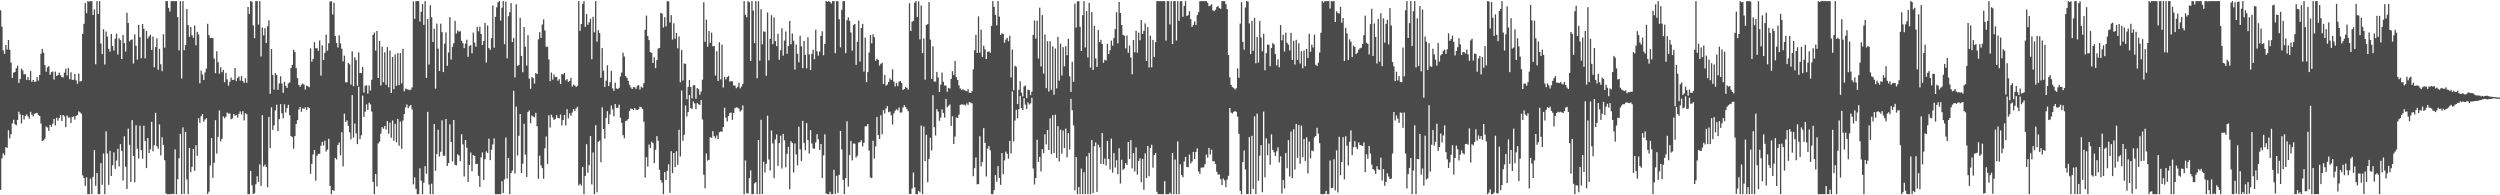 <?xml version="1.0" encoding="UTF-8"?>
<svg xmlns="http://www.w3.org/2000/svg" width="1920" height="150">
  <path d="M0 7.929h1v137.873H0zM1 20.527h1v101.090H1zM2 38.683h1v79.059H2zM3 41.376h1v77.891H3zM4 34.551h1v78.518H4zM5 38.049h1v75.514H5zM6 30.705h1v69.387H6zM7 38.239h1v68.067H7zM8 48.086h1v55.035H8zM9 59.878h1v34.874H9zM10 55.813h1v36.170H10zM11 55.230h1v40.179H11zM12 52.429h1v43.777H12zM13 50.447h1v41.672H13zM14 63.659h1v22.163H14zM15 60.647h1v27.285H15zM16 52.665h1v42.134H16zM17 54.080h1v34.259H17zM18 57.074h1v34.685H18zM19 56.972h1v32.061H19zM20 61.321h1v26.576H20zM21 59.149h1v30.264H21zM22 61.560h1v29.598H22zM23 54.561h1v31.289H23zM24 62.898h1v25.165H24zM25 61.408h1v27.981H25zM26 62.879h1v24.516H26zM27 62.657h1v24.310H27zM28 59.112h1v27.551H28zM29 61.926h1v26.372H29zM30 57.543h1v31.588H30zM31 41.218h1v53.723H31zM32 37.519h1v70.752H32zM33 40.496h1v67.280H33zM34 50.012h1v56.437H34zM35 55.032h1v42.155H35zM36 51.719h1v46.241H36zM37 50.767h1v49.792H37zM38 57.418h1v38.536H38zM39 55.473h1v41.926H39zM40 54.956h1v39.996H40zM41 61.056h1v30.310H41zM42 54.981h1v41.318H42zM43 58.350h1v32.061H43zM44 57.550h1v35.126H44zM45 55.781h1v34.827H45zM46 57.780h1v30.474H46zM47 59.180h1v33.780H47zM48 59.507h1v28.821H48zM49 55.811h1v33.607H49zM50 52.770h1v44.849H50zM51 57.896h1v30.764H51zM52 52.303h1v37.939H52zM53 60.838h1v29.372H53zM54 55.568h1v38.850H54zM55 61.371h1v28.606H55zM56 61.163h1v28.238H56zM57 56.806h1v35.108H57zM58 61.692h1v27.320H58zM59 64.314h1v24.009H59zM60 56.596h1v28.924H60zM61 62.575h1v23.735H61zM62 62.140h1v25.225H62zM63 26.074h1v108.640H63zM64 18.316h1v118.342H64zM65 2.354h1v140.415H65zM66 10.061h1v126.145H66zM67 0.869h1v148.262H67zM68 1.320h1v147.811H68zM69 0.869h1v136.310H69zM70 0.869h1v148.195H70zM71 11.528h1v124.318H71zM72 7.198h1v108.091H72zM73 49.345h1v93.343H73zM74 0.869h1v132.030H74zM75 10.725h1v138.406H75zM76 0.869h1v148.229H76zM77 33.496h1v91.771H77zM78 41.505h1v100.476H78zM79 22.457h1v95.401H79zM80 49.558h1v99.573H80zM81 24.205h1v76.668H81zM82 28.122h1v89.863H82zM83 37.501h1v104.466H83zM84 39.680h1v76.154H84zM85 26.055h1v109.163H85zM86 35.261h1v91.664H86zM87 38.880h1v78.124H87zM88 29.674h1v100.009H88zM89 25.859h1v97.449H89zM90 41.872h1v72.444H90zM91 29.462h1v98.376H91zM92 30.875h1v79.805H92zM93 45.302h1v70.540H93zM94 26.781h1v111.878H94zM95 33.107h1v71.593H95zM96 39.579h1v88.411H96zM97 9.763h1v135.326H97zM98 17.674h1v81.115H98zM99 31.723h1v79.495H99zM100 30.641h1v109.101H100zM101 30.262h1v62.025H101zM102 48.797h1v71.034H102zM103 26.422h1v113.626H103zM104 35.108h1v61.167H104zM105 45.770h1v68.471H105zM106 19.029h1v102.596H106zM107 28.597h1v67.977H107zM108 44.772h1v70.520H108zM109 18.426h1v103.499H109zM110 22.142h1v74.462H110zM111 44.820h1v63.416H111zM112 23.676h1v105.426H112zM113 29.602h1v76.385H113zM114 27.986h1v89.538H114zM115 26.650h1v88.030H115zM116 38.325h1v55.221H116zM117 28.082h1v88.075H117zM118 51.668h1v59.832H118zM119 36.210h1v50.421H119zM120 29.442h1v82.841H120zM121 53.579h1v60.653H121zM122 37.495h1v58.081H122zM123 49.376h1v69.978H123zM124 54.659h1v50.744H124zM125 26.336h1v84.988H125zM126 36.607h1v86.408H126zM127 0.869h1v147.704H127zM128 0.869h1v148.262H128zM129 6.029h1v143.102H129zM130 8.883h1v140.248H130zM131 0.869h1v148.262H131zM132 0.869h1v147.876H132zM133 0.869h1v148.262H133zM134 0.869h1v113.877H134zM135 0.869h1v148.262H135zM136 13.164h1v124.518H136zM137 38.731h1v82.798H137zM138 0.897h1v101.872H138zM139 60.248h1v88.883H139zM140 0.869h1v96.903H140zM141 38.532h1v110.362H141zM142 34.601h1v66.745H142zM143 6.886h1v130.920H143zM144 19.282h1v129.849H144zM145 28.306h1v85.295H145zM146 20.635h1v111.603H146zM147 27.098h1v101.001H147zM148 29.049h1v85.337H148zM149 19.591h1v111.601H149zM150 34.777h1v76.766H150zM151 24.452h1v95.156H151zM152 26.455h1v64.250H152zM153 64.008h1v30.353H153zM154 54.231h1v35.058H154zM155 57.206h1v30.359H155zM156 61.388h1v32.045H156zM157 55.662h1v36.193H157zM158 52.749h1v38.054H158zM159 18.248h1v130.697H159zM160 26.974h1v120.206H160zM161 29.229h1v97.919H161zM162 29.081h1v77.019H162zM163 29.268h1v107.353H163zM164 45.009h1v80.098H164zM165 56.217h1v36.073H165zM166 39.390h1v78.583H166zM167 47.802h1v57.336H167zM168 56.621h1v28.240H168zM169 51.674h1v56.921H169zM170 55.519h1v51.098H170zM171 53.691h1v35.717H171zM172 63.149h1v27.737H172zM173 55.943h1v33.669H173zM174 60.916h1v25.500H174zM175 65.723h1v21.628H175zM176 62.838h1v24.255H176zM177 59.529h1v32.054H177zM178 61.358h1v29.496H178zM179 61.330h1v26.283H179zM180 52.233h1v36.635H180zM181 62.335h1v25.934H181zM182 59.836h1v30.459H182zM183 58.765h1v28.637H183zM184 61.878h1v23.686H184zM185 58.423h1v29.494H185zM186 62.205h1v23.209H186zM187 63.623h1v28.862H187zM188 60.092h1v26.884H188zM189 63.524h1v24.156H189zM190 5.363h1v143.768H190zM191 10.714h1v138.417H191zM192 0.869h1v130.369H192zM193 1.347h1v140.971H193zM194 19.483h1v129.483H194zM195 29.408h1v118.975H195zM196 0.869h1v140.590H196zM197 0.869h1v134.512H197zM198 18.871h1v120.837H198zM199 0.869h1v125.412H199zM200 43.354h1v99.391H200zM201 21.135h1v67.305H201zM202 27.193h1v100.758H202zM203 21.674h1v104.739H203zM204 32.968h1v95.233H204zM205 20.147h1v123.668H205zM206 15.608h1v74.177H206zM207 72.017h1v41.774H207zM208 37.647h1v44.774H208zM209 57.564h1v42.235H209zM210 68.809h1v27.425H210zM211 56.218h1v28.523H211zM212 57.556h1v22.814H212zM213 68.947h1v31.764H213zM214 64.040h1v27.429H214zM215 58.595h1v21.375H215zM216 64.203h1v22.808H216zM217 71.216h1v19.670H217zM218 62.763h1v17.357H218zM219 66.016h1v20.412H219zM220 67.577h1v15.415H220zM221 64.029h1v16.435H221zM222 63.235h1v25.275H222zM223 52.344h1v52.158H223zM224 49.799h1v55.499H224zM225 38.272h1v75.925H225zM226 39.977h1v64.532H226zM227 52.368h1v42.839H227zM228 60.018h1v32.220H228zM229 65.178h1v18.930H229zM230 66.667h1v15.460H230zM231 65.053h1v20.828H231zM232 64.152h1v18.985H232zM233 64.976h1v18.666H233zM234 68.803h1v13.616H234zM235 65.756h1v18.676H235zM236 66.275h1v15.897H236zM237 66.978h1v15.992H237zM238 37.102h1v96.303H238zM239 47.341h1v78.529H239zM240 45.349h1v73.304H240zM241 32.361h1v82.800H241zM242 37.084h1v101.684H242zM243 37.086h1v82.601H243zM244 39.031h1v79.204H244zM245 31.082h1v86.912H245zM246 58.077h1v53.857H246zM247 34.783h1v74.126H247zM248 46.008h1v65.689H248zM249 40.574h1v67.493H249zM250 26.558h1v89.859H250zM251 38.894h1v76.048H251zM252 33.252h1v73.339H252zM253 1.195h1v141.481H253zM254 0.869h1v148.262H254zM255 11.115h1v134.748H255zM256 2.047h1v144.551H256zM257 27.684h1v93.605H257zM258 32.948h1v89.508H258zM259 36.450h1v74.883H259zM260 27.117h1v82.328H260zM261 33.401h1v85.893H261zM262 37.430h1v64.087H262zM263 47.163h1v80.634H263zM264 42.688h1v44.614H264zM265 63.282h1v30.368H265zM266 63.192h1v29.298H266zM267 48.313h1v48.280H267zM268 49.415h1v52.228H268zM269 64.986h1v42.058H269zM270 39.362h1v33.687H270zM271 66.165h1v39.580H271zM272 43.958h1v50.970H272zM273 46.241h1v56.197H273zM274 65.837h1v44.842H274zM275 40.179h1v26.430H275zM276 56.140h1v50.740H276zM277 56.092h1v47.850H277zM278 51.381h1v22.041H278zM279 71.079h1v18.750H279zM280 65.881h1v19.881H280zM281 65.487h1v14.696H281zM282 71.950h1v12.474H282zM283 65.581h1v13.261H283zM284 69.478h1v10.682H284zM285 61.246h1v24.483H285zM286 26.794h1v112.885H286zM287 25.010h1v124.121H287zM288 38.792h1v94.883H288zM289 23.696h1v119.481H289zM290 59.886h1v50.290H290zM291 31.387h1v77.431H291zM292 65.701h1v36.937H292zM293 35.849h1v61.787H293zM294 63.146h1v35.675H294zM295 40.152h1v56.689H295zM296 65.129h1v34.393H296zM297 36.125h1v56.833H297zM298 67.009h1v35.652H298zM299 38.837h1v55.346H299zM300 71.409h1v34.445H300zM301 43.714h1v48.788H301zM302 68.483h1v39.633H302zM303 41.722h1v53.415H303zM304 65.917h1v43.323H304zM305 40.785h1v50.578H305zM306 65.313h1v46.621H306zM307 40.758h1v52.657H307zM308 64.047h1v50.230H308zM309 37.478h1v55.150H309zM310 70.075h1v17.508H310zM311 68.047h1v14.451H311zM312 68.565h1v11.655H312zM313 68.763h1v14.341H313zM314 69.272h1v12.306H314zM315 68.766h1v11.886H315zM316 67.089h1v17.020H316zM317 1.059h1v140.578H317zM318 14.420h1v121.807H318zM319 0.869h1v144.235H319zM320 0.869h1v148.262H320zM321 0.869h1v148.262H321zM322 16.501h1v112.769H322zM323 8.997h1v129.727H323zM324 3.114h1v146.012H324zM325 19.149h1v121.204H325zM326 0.869h1v126.788H326zM327 59.786h1v73.582H327zM328 14.551h1v71.348H328zM329 49.540h1v92.166H329zM330 4.006h1v145.125H330zM331 13.247h1v127.816H331zM332 32.265h1v116.866H332zM333 22.088h1v73.211H333zM334 68.086h1v63.035H334zM335 18.125h1v100.159H335zM336 37.334h1v62.307H336zM337 54.475h1v65.750H337zM338 18.173h1v98.426H338zM339 24.708h1v67.713H339zM340 55.356h1v64.222H340zM341 33.529h1v86.103H341zM342 24.857h1v66.528H342zM343 50.503h1v77.041H343zM344 40.292h1v84.979H344zM345 13.174h1v82.327H345zM346 45.757h1v63.271H346zM347 35.964h1v88.024H347zM348 33.159h1v59.018H348zM349 15.969h1v110.643H349zM350 25.754h1v101.219H350zM351 23.329h1v95.189H351zM352 24.369h1v95.071H352zM353 23.887h1v99.843H353zM354 31.301h1v71.784H354zM355 33.156h1v77.761H355zM356 36.981h1v98.554H356zM357 33.550h1v74.039H357zM358 30.460h1v82.986H358zM359 43.630h1v96.086H359zM360 35.284h1v91.408H360zM361 34.668h1v82.481H361zM362 40.910h1v90.599H362zM363 25.063h1v94.097H363zM364 32.702h1v86.983H364zM365 35.917h1v90.172H365zM366 20.601h1v105.157H366zM367 23.992h1v111.096H367zM368 20.435h1v123.119H368zM369 26.079h1v94.680H369zM370 34.496h1v82.540H370zM371 31.468h1v106.679H371zM372 17.633h1v104.642H372zM373 48.015h1v68.257H373zM374 19.597h1v97.853H374zM375 36.896h1v69.618H375zM376 38.256h1v84.760H376zM377 29.318h1v85.648H377zM378 4.175h1v106.718H378zM379 36.653h1v69.619H379zM380 12.945h1v136.186H380zM381 5.603h1v143.528H381zM382 1.731h1v147.400H382zM383 0.869h1v148.262H383zM384 15.764h1v133.367H384zM385 5.965h1v133.177H385zM386 0.869h1v147.389H386zM387 33.954h1v103.834H387zM388 1.254h1v104.295H388zM389 44.788h1v92.362H389zM390 12.416h1v108.904H390zM391 9.345h1v139.786H391zM392 2.368h1v130.534H392zM393 32.296h1v98.664H393zM394 29.227h1v40.502H394zM395 59.439h1v73.773H395zM396 3.289h1v78.649H396zM397 50.571h1v68.814H397zM398 49.977h1v54.323H398zM399 13.693h1v73.841H399zM400 42.972h1v89.842H400zM401 55.438h1v70.241H401zM402 20.715h1v74.389H402zM403 35.867h1v82.928H403zM404 50.398h1v85.541H404zM405 27.010h1v59.038H405zM406 60.408h1v24.439H406zM407 68.164h1v26.508H407zM408 59.176h1v29.554H408zM409 60.077h1v29.440H409zM410 64.229h1v25.822H410zM411 56.074h1v30.612H411zM412 56.957h1v40.003H412zM413 30.257h1v107.019H413zM414 24.732h1v94.829H414zM415 29.079h1v97.890H415zM416 18.861h1v110.242H416zM417 14.913h1v122.398H417zM418 23.385h1v90.506H418zM419 35.959h1v68.864H419zM420 35.851h1v90.014H420zM421 45.549h1v43.017H421zM422 62.330h1v35.612H422zM423 55.696h1v32.402H423zM424 61.140h1v29.052H424zM425 57.195h1v34.962H425zM426 59.183h1v32.091H426zM427 59.032h1v29.451H427zM428 62.019h1v28.614H428zM429 60.845h1v30.017H429zM430 64.588h1v23.365H430zM431 57.006h1v39.345H431zM432 57.069h1v35.117H432zM433 56.027h1v32.227H433zM434 61.696h1v34.626H434zM435 60.728h1v23.123H435zM436 62.894h1v28.040H436zM437 62.130h1v25.011H437zM438 59.770h1v29.218H438zM439 66.480h1v19.931H439zM440 64.921h1v18.799H440zM441 65.680h1v19.615H441zM442 66.725h1v16.570H442zM443 65.888h1v16.154H443zM444 0.869h1v141.600H444zM445 23.631h1v117.518H445zM446 18.408h1v124.127H446zM447 3.046h1v125.143H447zM448 0.869h1v148.262H448zM449 20.576h1v114.557H449zM450 10.717h1v100.006H450zM451 19.025h1v113.651H451zM452 17.098h1v109.761H452zM453 14.361h1v90.135H453zM454 45.513h1v96.099H454zM455 12.854h1v104.264H455zM456 24.823h1v124.308H456zM457 0.869h1v95.309H457zM458 31.994h1v115.698H458zM459 23.176h1v85.705H459zM460 25.305h1v82.686H460zM461 59.684h1v64.888H461zM462 36.931h1v45.519H462zM463 54.269h1v44.804H463zM464 66.785h1v39.675H464zM465 61.986h1v28.587H465zM466 50.192h1v35.197H466zM467 66.076h1v29.208H467zM468 63.118h1v24.731H468zM469 54.364h1v26.758H469zM470 67.857h1v16.246H470zM471 69.803h1v19.479H471zM472 63.499h1v16.430H472zM473 67.919h1v14.989H473zM474 68.375h1v14.239H474zM475 67.481h1v12.903H475zM476 58.721h1v31.703H476zM477 55.685h1v38.661H477zM478 40.425h1v63.357H478zM479 43.412h1v62.762H479zM480 58.448h1v34.543H480zM481 59.765h1v32.813H481zM482 62.078h1v29.282H482zM483 65.164h1v20.042H483zM484 67.165h1v16.164H484zM485 68.392h1v15.320H485zM486 66.892h1v17.576H486zM487 67.042h1v15.951H487zM488 68.231h1v15.999H488zM489 65.845h1v18.665H489zM490 65.416h1v18.515H490zM491 68.763h1v13.159H491zM492 66.527h1v15.963H492zM493 67.385h1v16.293H493zM494 63.863h1v29.580H494zM495 22.879h1v113.535H495zM496 11.988h1v108.748H496zM497 27.680h1v100.219H497zM498 30.834h1v80.160H498zM499 40.051h1v73.543H499zM500 40.608h1v68.117H500zM501 48.395h1v61.529H501zM502 44.034h1v81.204H502zM503 52.339h1v62.606H503zM504 46.112h1v58.448H504zM505 37.254h1v70.895H505zM506 36.822h1v93.579H506zM507 9.906h1v128.450H507zM508 10.428h1v129.785H508zM509 21.090h1v128.041H509zM510 13.225h1v118.894H510zM511 20.329h1v117.947H511zM512 0.869h1v130.290H512zM513 1.094h1v125.049H513zM514 17.279h1v130.867H514zM515 11.600h1v104.528H515zM516 30.413h1v102.527H516zM517 17.866h1v99.697H517zM518 29.724h1v98.609H518zM519 25.276h1v90.917H519zM520 37.122h1v89.428H520zM521 27.939h1v71.695H521zM522 63.193h1v56.906H522zM523 38.433h1v31.107H523zM524 61.868h1v46.233H524zM525 48.740h1v54.803H525zM526 49.019h1v32.016H526zM527 76.260h1v13.256H527zM528 66.655h1v19.398H528zM529 61.367h1v11.706H529zM530 66.808h1v16.151H530zM531 75.588h1v8.150H531zM532 65.599h1v12.207H532zM533 65.391h1v13.997H533zM534 75.825h1v7.991H534zM535 67.644h1v11.403H535zM536 68.449h1v11.651H536zM537 72.750h1v7.833H537zM538 70.277h1v6.583H538zM539 61.182h1v30.571H539zM540 1.700h1v132.470H540zM541 32.120h1v112.452H541zM542 15.066h1v102.785H542zM543 35.831h1v87.531H543zM544 23.786h1v98.979H544zM545 32.911h1v72.502H545zM546 25.019h1v80.865H546zM547 35.538h1v65.178H547zM548 35.285h1v69.329H548zM549 58.055h1v48.187H549zM550 39.403h1v64.663H550zM551 62.154h1v44.605H551zM552 32.477h1v69.128H552zM553 60.950h1v40.021H553zM554 34.232h1v66.990H554zM555 67.216h1v30.393H555zM556 59.016h1v23.719H556zM557 61.016h1v29.337H557zM558 59.182h1v34.105H558zM559 58.248h1v30.803H559zM560 62.654h1v24.180H560zM561 62.377h1v24.034H561zM562 62.454h1v29.608H562zM563 65.636h1v21.151H563zM564 65.671h1v17.390H564zM565 67.779h1v14.710H565zM566 66.654h1v16.014H566zM567 63.492h1v19.988H567zM568 67.908h1v17.776H568zM569 66.452h1v18.173H569zM570 64.471h1v16.529H570zM571 0.869h1v148.262H571zM572 11.430h1v111.811H572zM573 13.261h1v135.009H573zM574 0.869h1v147.841H574zM575 1.690h1v135.096H575zM576 46.812h1v84.017H576zM577 0.869h1v148.262H577zM578 8.065h1v141.028H578zM579 33.061h1v107.806H579zM580 0.869h1v139.030H580zM581 60.075h1v89.040H581zM582 0.899h1v106.616H582zM583 46.598h1v102.533H583zM584 7.089h1v84.865H584zM585 34.069h1v115.000H585zM586 24.129h1v100.097H586zM587 24.425h1v108.080H587zM588 58.231h1v67.580H588zM589 9.554h1v79.290H589zM590 46.351h1v76.114H590zM591 29.848h1v101.102H591zM592 11.648h1v88.585H592zM593 33.938h1v76.176H593zM594 13.399h1v123.523H594zM595 31.601h1v75.448H595zM596 35.437h1v67.846H596zM597 25.986h1v101.388H597zM598 45.939h1v64.012H598zM599 38.621h1v65.646H599zM600 21.704h1v107.771H600zM601 42.775h1v60.094H601zM602 31.161h1v76.633H602zM603 24.240h1v104.295H603zM604 41.256h1v76.889H604zM605 35.381h1v77.417H605zM606 16.138h1v129.228H606zM607 33.993h1v74.486H607zM608 25.775h1v84.105H608zM609 31.289h1v101.204H609zM610 53.384h1v56.779H610zM611 34.213h1v84.489H611zM612 41.335h1v85.762H612zM613 47.887h1v49.444H613zM614 27.382h1v87.303H614zM615 35.604h1v88.049H615zM616 52.379h1v40.465H616zM617 31.456h1v78.212H617zM618 42.166h1v73.249H618zM619 52.486h1v42.066H619zM620 28.557h1v79.003H620zM621 41.831h1v76.056H621zM622 53.805h1v46.124H622zM623 41.319h1v68.939H623zM624 38.221h1v75.824H624zM625 45.490h1v68.737H625zM626 22.817h1v86.580H626zM627 39.400h1v63.691H627zM628 42.684h1v64.273H628zM629 39.531h1v75.608H629zM630 27.539h1v83.030H630zM631 24.084h1v112.693H631zM632 42.465h1v76.813H632zM633 33.812h1v69.333H633zM634 0.869h1v147.678H634zM635 1.514h1v147.617H635zM636 0.869h1v148.262H636zM637 1.521h1v145.781H637zM638 2.736h1v146.393H638zM639 0.869h1v148.262H639zM640 0.869h1v129.514H640zM641 40.861h1v108.089H641zM642 0.869h1v134.158H642zM643 0.899h1v147.207H643zM644 14.778h1v119.536H644zM645 36.362h1v64.213H645zM646 7.653h1v107.134H646zM647 0.920h1v137.218H647zM648 0.869h1v148.210H648zM649 40.832h1v96.006H649zM650 15.529h1v77.591H650zM651 13.315h1v129.985H651zM652 16.064h1v103.086H652zM653 24.994h1v83.182H653zM654 38.912h1v84.289H654zM655 19.302h1v90.908H655zM656 18.378h1v91.937H656zM657 49.793h1v71.209H657zM658 32.129h1v87.456H658zM659 15.787h1v93.700H659zM660 47.279h1v61.936H660zM661 21.480h1v86.265H661zM662 18.320h1v94.125H662zM663 55.033h1v54.675H663zM664 28.886h1v68.182H664zM665 63.053h1v33.936H665zM666 55.379h1v39.893H666zM667 40.292h1v75.388H667zM668 26.859h1v109.422H668zM669 33.277h1v103.589H669zM670 26.375h1v81.700H670zM671 28.583h1v93.230H671zM672 46.614h1v65.795H672zM673 45.094h1v44.799H673zM674 46.028h1v57.755H674zM675 50.383h1v56.369H675zM676 48.978h1v39.549H676zM677 48.183h1v54.988H677zM678 64.437h1v20.155H678zM679 57.507h1v29.629H679zM680 65.772h1v17.518H680zM681 64.861h1v16.622H681zM682 62.868h1v23.370H682zM683 60.190h1v25.504H683zM684 61.364h1v27.156H684zM685 53.260h1v42.390H685zM686 62.726h1v24.414H686zM687 66.427h1v18.641H687zM688 63.573h1v20.337H688zM689 66.092h1v18.716H689zM690 62.576h1v20.007H690zM691 62.267h1v24.255H691zM692 63.742h1v22.572H692zM693 69.121h1v13.439H693zM694 68.335h1v12.494H694zM695 66.857h1v15.348H695zM696 67.477h1v16.272H696zM697 68.740h1v16.640H697zM698 2.490h1v146.462H698zM699 23.819h1v125.163H699zM700 16.704h1v128.037H700zM701 15.961h1v116.552H701zM702 2.084h1v141.764H702zM703 0.877h1v148.254H703zM704 13.131h1v135.996H704zM705 1.060h1v145.510H705zM706 30.256h1v117.502H706zM707 4.201h1v92.153H707zM708 40.814h1v108.317H708zM709 29.521h1v67.681H709zM710 61.196h1v62.539H710zM711 19.076h1v84.469H711zM712 18.540h1v121.367H712zM713 1.605h1v120.454H713zM714 30.413h1v75.403H714zM715 60.619h1v54.934H715zM716 35.515h1v37.629H716zM717 62.557h1v35.129H717zM718 62.718h1v41.392H718zM719 55.214h1v28.588H719zM720 59.497h1v26.189H720zM721 70.666h1v22.035H721zM722 64.980h1v25.291H722zM723 55.767h1v28.248H723zM724 62.792h1v23.979H724zM725 65.589h1v24.736H725zM726 65.854h1v10.148H726zM727 70.466h1v11.899H727zM728 67.475h1v13.785H728zM729 67.982h1v12.268H729zM730 60.629h1v36.015H730zM731 54.663h1v34.646H731zM732 57.604h1v53.034H732zM733 46.805h1v58.105H733zM734 59.229h1v30.937H734zM735 61.424h1v29.184H735zM736 65.605h1v22.441H736zM737 67.898h1v12.616H737zM738 69.201h1v10.971H738zM739 68.545h1v11.767H739zM740 69.214h1v11.158H740zM741 69.660h1v11.429H741zM742 70.110h1v9.302H742zM743 68.534h1v12.034H743zM744 71.280h1v7.074H744zM745 71.446h1v7.394H745zM746 70.017h1v9.414H746zM747 53.222h1v82.080H747zM748 38.623h1v90.491H748zM749 26.713h1v94.233H749zM750 40.659h1v100.888H750zM751 12.578h1v128.821H751zM752 40.399h1v64.235H752zM753 22.761h1v104.993H753zM754 43.713h1v80.625H754zM755 35.104h1v63.306H755zM756 37.895h1v71.827H756zM757 45.315h1v90.220H757zM758 39.797h1v74.362H758zM759 39.369h1v72.691H759zM760 40.515h1v74.946H760zM761 19.925h1v129.186H761zM762 0.869h1v148.254H762zM763 5.312h1v140.748H763zM764 11.396h1v123.088H764zM765 19.502h1v120.032H765zM766 0.869h1v126.700H766zM767 12.803h1v123.788H767zM768 26.787h1v115.214H768zM769 25.497h1v92.066H769zM770 26.168h1v107.549H770zM771 32.893h1v90.303H771zM772 30.421h1v85.991H772zM773 29.014h1v89.138H773zM774 31.689h1v90.160H774zM775 27.414h1v80.815H775zM776 59.428h1v58.472H776zM777 38.017h1v32.255H777zM778 69.306h1v39.351H778zM779 50.484h1v42.161H779zM780 51.378h1v32.964H780zM781 79.901h1v10.903H781zM782 68.958h1v14.921H782zM783 62.398h1v11.204H783zM784 71.095h1v12.020H784zM785 74.099h1v10.439H785zM786 66.399h1v8.961H786zM787 65.613h1v14.703H787zM788 75.372h1v8.367H788zM789 68.861h1v9.767H789zM790 69.217h1v11.081H790zM791 73.128h1v6.216H791zM792 70.380h1v4.730H792zM793 26.760h1v102.676H793zM794 15.738h1v125.920H794zM795 29.712h1v106.964H795zM796 15.809h1v91.563H796zM797 44.931h1v79.469H797zM798 5.912h1v114.628H798zM799 51.038h1v80.671H799zM800 11.571h1v103.032H800zM801 56.491h1v61.256H801zM802 26.475h1v76.621H802zM803 67.672h1v43.219H803zM804 31.658h1v68.172H804zM805 70.267h1v44.963H805zM806 31.658h1v59.233H806zM807 68.967h1v49.213H807zM808 35.673h1v52.800H808zM809 72.688h1v44.840H809zM810 37.272h1v50.787H810zM811 67.868h1v53.422H811zM812 28.315h1v68.581H812zM813 61.956h1v62.103H813zM814 33.475h1v66.125H814zM815 58.014h1v60.011H815zM816 36.222h1v63.978H816zM817 50.881h1v62.829H817zM818 35.493h1v63.223H818zM819 42.465h1v78.408H819zM820 29.782h1v72.375H820zM821 58.564h1v56.300H821zM822 70.591h1v5.333H822zM823 47.424h1v37.216H823zM824 62.845h1v33.432H824zM825 2.819h1v143.357H825zM826 21.139h1v99.482H826zM827 1.014h1v148.117H827zM828 0.956h1v142.724H828zM829 20.626h1v128.505H829zM830 39.167h1v90.300H830zM831 11.679h1v137.452H831zM832 0.869h1v131.390H832zM833 36.454h1v112.677H833zM834 8.625h1v111.482H834zM835 44.108h1v105.023H835zM836 2.191h1v115.234H836zM837 51.894h1v97.231H837zM838 9.314h1v98.250H838zM839 53.776h1v94.442H839zM840 19.836h1v92.513H840zM841 44.839h1v64.536H841zM842 51.395h1v96.033H842zM843 23.087h1v88.092H843zM844 32.338h1v80.805H844zM845 30.556h1v95.276H845zM846 33.752h1v68.431H846zM847 48.225h1v77.876H847zM848 45.939h1v75.867H848zM849 46.489h1v80.635H849zM850 33.712h1v74.544H850zM851 41.504h1v80.632H851zM852 38.542h1v91.591H852zM853 31.196h1v75.226H853zM854 35.131h1v97.429H854zM855 29.313h1v88.328H855zM856 22.357h1v106.385H856zM857 9.366h1v113.721H857zM858 33.343h1v100.403H858zM859 1.435h1v112.360H859zM860 9.998h1v130.935H860zM861 19.176h1v103.505H861zM862 26.782h1v103.696H862zM863 27.437h1v101.996H863zM864 37.155h1v88.060H864zM865 27.212h1v99.451H865zM866 40.535h1v68.447H866zM867 35.019h1v87.009H867zM868 44.141h1v63.507H868zM869 57.043h1v72.268H869zM870 30.675h1v86.840H870zM871 40.215h1v91.538H871zM872 23.538h1v89.646H872zM873 40.401h1v93.709H873zM874 25.027h1v98.550H874zM875 30.931h1v90.663H875zM876 15.312h1v124.627H876zM877 26.101h1v95.902H877zM878 23.805h1v121.979H878zM879 17.988h1v99.811H879zM880 46.830h1v89.950H880zM881 20.821h1v91.324H881zM882 51.880h1v83.485H882zM883 27.372h1v86.283H883zM884 51.708h1v59.430H884zM885 30.604h1v98.186H885zM886 43.863h1v75.243H886zM887 32.419h1v85.046H887zM888 0.869h1v146.449H888zM889 0.869h1v148.262H889zM890 0.869h1v148.262H890zM891 0.869h1v148.262H891zM892 0.869h1v148.262H892zM893 0.869h1v148.262H893zM894 0.869h1v138.298H894zM895 31.189h1v117.942H895zM896 0.869h1v148.262H896zM897 0.869h1v148.262H897zM898 18.756h1v129.162H898zM899 0.869h1v148.262H899zM900 33.839h1v83.615H900zM901 0.869h1v148.262H901zM902 0.869h1v121.653H902zM903 31.105h1v118.026H903zM904 0.869h1v107.703H904zM905 15.971h1v133.160H905zM906 0.953h1v125.264H906zM907 0.869h1v133.647H907zM908 12.846h1v123.297H908zM909 4.610h1v119.416H909zM910 0.982h1v119.550H910zM911 12.264h1v115.947H911zM912 11.670h1v116.834H912zM913 8.643h1v110.097H913zM914 14.682h1v110.843H914zM915 20.638h1v103.352H915zM916 19.273h1v97.374H916zM917 16.476h1v105.661H917zM918 19.145h1v97.481H918zM919 11.552h1v102.410H919zM920 9.340h1v122.270H920zM921 0.956h1v132.576H921zM922 0.869h1v127.969H922zM923 0.869h1v127.743H923zM924 0.984h1v127.523H924zM925 0.869h1v125.188H925zM926 0.869h1v117.797H926zM927 2.057h1v119.023H927zM928 4.756h1v108.825H928zM929 4.272h1v114.461H929zM930 3.209h1v111.727H930zM931 7.894h1v116.021H931zM932 8.554h1v115.263H932zM933 7.460h1v118.500H933zM934 5.442h1v126.510H934zM935 4.590h1v129.552H935zM936 6.320h1v127.642H936zM937 6.753h1v130.896H937zM938 0.869h1v141.248H938zM939 0.869h1v136.263H939zM940 0.869h1v137.608H940zM941 3.142h1v140.626H941zM942 7.034h1v130.853H942zM943 42.229h1v92.783H943zM944 59.420h1v23.515H944zM945 65.153h1v21.337H945zM946 66.891h1v20.275H946zM947 67.629h1v18.307H947zM948 68.700h1v16.591H948zM949 67.742h1v18.142H949zM950 52.509h1v37.112H950zM951 59.733h1v43.063H951zM952 18.178h1v128.388H952zM953 1.693h1v147.438H953zM954 32.174h1v92.285H954zM955 38.137h1v77.496H955zM956 5.740h1v124.419H956zM957 0.869h1v148.262H957zM958 1.159h1v147.883H958zM959 18.030h1v87.301H959zM960 41.543h1v107.560H960zM961 16.022h1v88.272H961zM962 39.004h1v106.122H962zM963 13.658h1v75.667H963zM964 48.623h1v100.472H964zM965 28.337h1v58.953H965zM966 48.026h1v90.775H966zM967 16.173h1v103.374H967zM968 28.831h1v82.639H968zM969 39.443h1v108.163H969zM970 25.997h1v59.698H970zM971 53.964h1v82.193H971zM972 40.880h1v65.400H972zM973 34.163h1v85.086H973zM974 34.516h1v75.696H974zM975 50.864h1v75.652H975zM976 36.859h1v66.317H976zM977 33.141h1v81.960H977zM978 34.047h1v82.849H978zM979 41.512h1v78.264H979zM980 50.216h1v65.983H980zM981 45.561h1v67.560H981zM982 51.671h1v73.110H982zM983 19.272h1v100.792H983zM984 30.992h1v117.589H984zM985 26.600h1v111.595H985zM986 39.564h1v105.198H986zM987 25.034h1v92.437H987zM988 32.879h1v96.309H988zM989 34.314h1v73.320H989zM990 38.775h1v96.774H990zM991 25.214h1v75.811H991zM992 45.973h1v90.881H992zM993 31.338h1v67.969H993zM994 49.553h1v80.658H994zM995 30.561h1v64.576H995zM996 46.017h1v75.196H996zM997 33.197h1v62.856H997zM998 48.737h1v77.027H998zM999 39.341h1v57.015H999zM1000 52.403h1v68.377H1000zM1001 38.743h1v68.006H1001zM1002 50.899h1v72.705H1002zM1003 37.456h1v67.984H1003zM1004 44.471h1v88.752H1004zM1005 25.981h1v82.701H1005zM1006 39.761h1v81.816H1006zM1007 34.259h1v81.313H1007zM1008 36.506h1v79.685H1008zM1009 26.563h1v78.986H1009zM1010 49.762h1v54.673H1010zM1011 50.692h1v47.439H1011zM1012 48.134h1v54.499H1012zM1013 40.281h1v69.670H1013zM1014 25.121h1v124.010H1014zM1015 0.869h1v148.262H1015zM1016 2.009h1v147.122H1016zM1017 0.869h1v148.032H1017zM1018 0.869h1v145.710H1018zM1019 0.876h1v148.255H1019zM1020 0.869h1v148.262H1020zM1021 6.535h1v116.698H1021zM1022 0.869h1v143.663H1022zM1023 1.077h1v143.214H1023zM1024 0.869h1v121.422H1024zM1025 16.883h1v129.366H1025zM1026 8.640h1v106.819H1026zM1027 9.877h1v137.933H1027zM1028 10.514h1v94.571H1028zM1029 5.288h1v129.282H1029zM1030 17.390h1v107.058H1030zM1031 13.759h1v91.615H1031zM1032 46.860h1v90.857H1032zM1033 21.279h1v83.374H1033zM1034 25.695h1v86.221H1034zM1035 46.107h1v80.945H1035zM1036 30.278h1v78.638H1036zM1037 32.022h1v68.063H1037zM1038 43.833h1v75.264H1038zM1039 34.976h1v78.090H1039zM1040 36.022h1v72.430H1040zM1041 41.581h1v71.488H1041zM1042 40.489h1v74.048H1042zM1043 38.211h1v71.147H1043zM1044 37.073h1v74.333H1044zM1045 36.626h1v75.071H1045zM1046 33.776h1v78.324H1046zM1047 26.966h1v82.395H1047zM1048 11.990h1v120.260H1048zM1049 32.826h1v85.615H1049zM1050 33.670h1v88.272H1050zM1051 41.852h1v70.210H1051zM1052 18.511h1v99.463H1052zM1053 6.683h1v119.717H1053zM1054 42.939h1v86.875H1054zM1055 17.957h1v112.879H1055zM1056 28.381h1v105.135H1056zM1057 48.801h1v78.866H1057zM1058 14.474h1v115.527H1058zM1059 47.384h1v83.166H1059zM1060 10.187h1v110.882H1060zM1061 50.818h1v87.857H1061zM1062 14.105h1v115.786H1062zM1063 32.826h1v109.882H1063zM1064 18.344h1v121.396H1064zM1065 15.220h1v117.914H1065zM1066 34.166h1v101.433H1066zM1067 6.202h1v131.266H1067zM1068 19.570h1v117.622H1068zM1069 47.673h1v70.206H1069zM1070 50.909h1v35.163H1070zM1071 62.279h1v30.280H1071zM1072 55.094h1v33.595H1072zM1073 61.763h1v29.416H1073zM1074 58.427h1v35.955H1074zM1075 62.892h1v23.514H1075zM1076 63.141h1v23.491H1076zM1077 36.503h1v61.690H1077zM1078 58.648h1v27.744H1078zM1079 7.897h1v110.053H1079zM1080 0.869h1v143.863H1080zM1081 29.127h1v104.548H1081zM1082 17.804h1v111.155H1082zM1083 0.869h1v120.532H1083zM1084 35.404h1v113.727H1084zM1085 8.639h1v122.304H1085zM1086 0.869h1v95.361H1086zM1087 51.820h1v97.311H1087zM1088 14.094h1v108.002H1088zM1089 50.735h1v71.562H1089zM1090 4.620h1v98.306H1090zM1091 54.808h1v79.336H1091zM1092 7.314h1v122.128H1092zM1093 75.035h1v67.515H1093zM1094 28.063h1v76.108H1094zM1095 32.051h1v105.903H1095zM1096 53.639h1v83.324H1096zM1097 33.201h1v47.621H1097zM1098 50.968h1v80.881H1098zM1099 51.295h1v59.875H1099zM1100 37.371h1v62.540H1100zM1101 41.787h1v70.047H1101zM1102 45.837h1v63.048H1102zM1103 50.409h1v44.616H1103zM1104 32.943h1v82.860H1104zM1105 47.333h1v65.578H1105zM1106 42.522h1v60.021H1106zM1107 41.535h1v67.877H1107zM1108 38.897h1v65.120H1108zM1109 38.192h1v58.096H1109zM1110 41.357h1v75.511H1110zM1111 37.820h1v84.560H1111zM1112 25.543h1v103.443H1112zM1113 31.386h1v93.344H1113zM1114 30.053h1v88.784H1114zM1115 27.319h1v84.141H1115zM1116 32.179h1v101.882H1116zM1117 42.594h1v78.719H1117zM1118 39.052h1v72.694H1118zM1119 36.253h1v78.373H1119zM1120 29.337h1v93.911H1120zM1121 34.057h1v84.712H1121zM1122 42.261h1v73.270H1122zM1123 39.965h1v77.643H1123zM1124 40.017h1v78.575H1124zM1125 41.177h1v69.473H1125zM1126 38.087h1v72.384H1126zM1127 41.775h1v69.397H1127zM1128 46.700h1v51.890H1128zM1129 31.067h1v93.738H1129zM1130 29.752h1v81.054H1130zM1131 46.500h1v65.116H1131zM1132 41.123h1v67.960H1132zM1133 41.494h1v57.849H1133zM1134 55.023h1v53.015H1134zM1135 44.937h1v59.102H1135zM1136 42.969h1v63.735H1136zM1137 57.135h1v47.356H1137zM1138 43.808h1v63.623H1138zM1139 52.034h1v43.194H1139zM1140 35.392h1v67.973H1140zM1141 50.244h1v58.408H1141zM1142 0.869h1v148.262H1142zM1143 1.146h1v146.830H1143zM1144 21.917h1v123.490H1144zM1145 1.569h1v147.562H1145zM1146 13.642h1v135.489H1146zM1147 27.539h1v120.391H1147zM1148 11.019h1v93.218H1148zM1149 26.714h1v121.682H1149zM1150 31.626h1v116.879H1150zM1151 8.453h1v104.189H1151zM1152 6.971h1v139.197H1152zM1153 0.869h1v141.338H1153zM1154 25.049h1v104.944H1154zM1155 38.832h1v87.504H1155zM1156 26.365h1v91.872H1156zM1157 4.872h1v135.684H1157zM1158 21.155h1v85.895H1158zM1159 55.391h1v70.439H1159zM1160 13.956h1v101.221H1160zM1161 37.315h1v94.035H1161zM1162 36.532h1v62.292H1162zM1163 22.552h1v102.960H1163zM1164 45.987h1v71.055H1164zM1165 29.384h1v82.863H1165zM1166 35.622h1v103.518H1166zM1167 43.480h1v78.370H1167zM1168 53.140h1v34.172H1168zM1169 68.340h1v23.755H1169zM1170 64.210h1v20.634H1170zM1171 64.197h1v23.817H1171zM1172 65.864h1v23.138H1172zM1173 63.099h1v23.964H1173zM1174 55.006h1v89.661H1174zM1175 3.788h1v117.513H1175zM1176 15.689h1v109.933H1176zM1177 47.574h1v89.146H1177zM1178 15.884h1v107.304H1178zM1179 29.411h1v73.478H1179zM1180 50.203h1v60.992H1180zM1181 31.846h1v77.353H1181zM1182 39.862h1v42.935H1182zM1183 42.968h1v62.088H1183zM1184 38.093h1v74.780H1184zM1185 42.077h1v43.887H1185zM1186 64.177h1v28.414H1186zM1187 66.902h1v17.473H1187zM1188 64.055h1v18.182H1188zM1189 65.600h1v17.367H1189zM1190 67.970h1v13.972H1190zM1191 65.499h1v19.661H1191zM1192 62.110h1v24.493H1192zM1193 59.995h1v37.142H1193zM1194 58.460h1v30.601H1194zM1195 63.537h1v23.259H1195zM1196 63.436h1v22.449H1196zM1197 63.828h1v22.467H1197zM1198 63.056h1v22.759H1198zM1199 64.261h1v22.052H1199zM1200 64.905h1v21.883H1200zM1201 62.923h1v22.462H1201zM1202 65.249h1v17.410H1202zM1203 67.237h1v14.858H1203zM1204 68.358h1v17.590H1204zM1205 55.978h1v54.012H1205zM1206 24.569h1v108.764H1206zM1207 26.010h1v80.698H1207zM1208 42.136h1v99.005H1208zM1209 8.653h1v140.478H1209zM1210 4.429h1v137.801H1210zM1211 27.659h1v114.883H1211zM1212 19.806h1v127.854H1212zM1213 31.838h1v96.349H1213zM1214 46.566h1v95.928H1214zM1215 28.821h1v90.274H1215zM1216 51.318h1v80.791H1216zM1217 23.785h1v54.003H1217zM1218 64.955h1v79.670H1218zM1219 5.508h1v87.017H1219zM1220 63.048h1v76.680H1220zM1221 29.784h1v48.138H1221zM1222 49.073h1v63.302H1222zM1223 57.488h1v62.541H1223zM1224 36.834h1v39.256H1224zM1225 61.371h1v36.150H1225zM1226 64.102h1v30.319H1226zM1227 56.717h1v22.404H1227zM1228 63.156h1v20.886H1228zM1229 65.094h1v27.013H1229zM1230 59.694h1v27.634H1230zM1231 60.599h1v17.630H1231zM1232 69.064h1v19.252H1232zM1233 65.052h1v16.855H1233zM1234 67.429h1v12.273H1234zM1235 73.878h1v8.757H1235zM1236 67.932h1v11.252H1236zM1237 68.600h1v16.866H1237zM1238 55.412h1v36.647H1238zM1239 42.903h1v58.018H1239zM1240 44.269h1v64.526H1240zM1241 52.507h1v43.882H1241zM1242 61.044h1v29.371H1242zM1243 60.609h1v30.184H1243zM1244 67.400h1v15.183H1244zM1245 68.748h1v12.284H1245zM1246 69.352h1v10.613H1246zM1247 70.054h1v10.015H1247zM1248 69.326h1v9.567H1248zM1249 71.675h1v6.926H1249zM1250 70.750h1v8.313H1250zM1251 70.843h1v8.393H1251zM1252 70.440h1v8.189H1252zM1253 70.456h1v9.548H1253zM1254 40.036h1v92.712H1254zM1255 41.080h1v78.791H1255zM1256 35.023h1v96.343H1256zM1257 23.981h1v113.210H1257zM1258 27.001h1v93.213H1258zM1259 32.685h1v94.801H1259zM1260 34.176h1v94.655H1260zM1261 28.800h1v73.427H1261zM1262 39.633h1v66.159H1262zM1263 41.079h1v59.832H1263zM1264 19.009h1v88.742H1264zM1265 45.253h1v69.845H1265zM1266 48.879h1v69.108H1266zM1267 37.728h1v70.470H1267zM1268 45.577h1v69.069H1268zM1269 8.233h1v140.898H1269zM1270 11.651h1v128.441H1270zM1271 3.336h1v125.206H1271zM1272 13.596h1v103.226H1272zM1273 0.902h1v137.243H1273zM1274 18.287h1v113.414H1274zM1275 4.734h1v121.179H1275zM1276 18.164h1v119.399H1276zM1277 27.745h1v98.766H1277zM1278 18.937h1v102.363H1278zM1279 47.422h1v71.147H1279zM1280 27.733h1v76.547H1280zM1281 41.346h1v81.716H1281zM1282 30.593h1v80.964H1282zM1283 34.278h1v82.866H1283zM1284 42.354h1v73.979H1284zM1285 38.223h1v52.058H1285zM1286 81.598h1v25.723H1286zM1287 49.826h1v32.290H1287zM1288 56.642h1v31.022H1288zM1289 77.724h1v11.092H1289zM1290 64.722h1v16.110H1290zM1291 63.378h1v12.461H1291zM1292 73.004h1v10.261H1292zM1293 71.753h1v10.792H1293zM1294 66.438h1v7.614H1294zM1295 69.298h1v14.360H1295zM1296 73.437h1v10.078H1296zM1297 68.801h1v6.266H1297zM1298 71.228h1v8.495H1298zM1299 71.410h1v8.094H1299zM1300 69.765h1v8.744H1300zM1301 38.200h1v103.104H1301zM1302 0.874h1v137.607H1302zM1303 40.562h1v82.708H1303zM1304 33.542h1v81.591H1304zM1305 45.377h1v70.415H1305zM1306 36.415h1v79.513H1306zM1307 43.953h1v69.420H1307zM1308 34.963h1v74.674H1308zM1309 52.570h1v58.394H1309zM1310 42.707h1v56.265H1310zM1311 60.039h1v50.615H1311zM1312 45.790h1v52.132H1312zM1313 61.598h1v49.096H1313zM1314 48.524h1v42.236H1314zM1315 64.335h1v42.494H1315zM1316 49.579h1v40.376H1316zM1317 66.644h1v34.989H1317zM1318 41.871h1v51.941H1318zM1319 57.782h1v46.751H1319zM1320 35.768h1v57.272H1320zM1321 59.103h1v39.104H1321zM1322 37.989h1v56.799H1322zM1323 63.104h1v27.608H1323zM1324 39.691h1v53.367H1324zM1325 72.016h1v12.505H1325zM1326 65.625h1v16.290H1326zM1327 66.580h1v14.251H1327zM1328 66.039h1v13.965H1328zM1329 68.904h1v10.756H1329zM1330 70.664h1v7.494H1330zM1331 71.730h1v6.398H1331zM1332 25.245h1v80.417H1332zM1333 8.887h1v140.025H1333zM1334 29.305h1v115.534H1334zM1335 26.118h1v109.987H1335zM1336 0.904h1v148.219H1336zM1337 1.678h1v124.616H1337zM1338 1.476h1v147.655H1338zM1339 11.904h1v129.093H1339zM1340 19.853h1v87.379H1340zM1341 0.869h1v148.262H1341zM1342 0.869h1v142.776H1342zM1343 0.882h1v148.249H1343zM1344 1.216h1v113.625H1344zM1345 45.248h1v103.746H1345zM1346 13.386h1v87.350H1346zM1347 19.417h1v129.704H1347zM1348 14.619h1v72.552H1348zM1349 42.066h1v84.842H1349zM1350 0.869h1v144.507H1350zM1351 22.384h1v92.628H1351zM1352 35.615h1v85.919H1352zM1353 11.794h1v127.498H1353zM1354 43.038h1v60.162H1354zM1355 17.769h1v92.711H1355zM1356 9.724h1v132.791H1356zM1357 49.416h1v69.176H1357zM1358 21.365h1v105.425H1358zM1359 25.236h1v103.776H1359zM1360 54.364h1v53.471H1360zM1361 21.888h1v113.275H1361zM1362 23.817h1v101.856H1362zM1363 46.322h1v59.784H1363zM1364 35.804h1v107.055H1364zM1365 19.656h1v93.996H1365zM1366 39.962h1v70.712H1366zM1367 10.596h1v138.519H1367zM1368 15.323h1v95.005H1368zM1369 38.548h1v74.383H1369zM1370 32.197h1v98.800H1370zM1371 27.470h1v79.611H1371zM1372 49.217h1v50.757H1372zM1373 44.804h1v78.689H1373zM1374 27.589h1v71.641H1374zM1375 51.202h1v49.894H1375zM1376 40.686h1v76.550H1376zM1377 31.499h1v69.787H1377zM1378 53.990h1v52.892H1378zM1379 39.170h1v83.901H1379zM1380 36.257h1v59.226H1380zM1381 57.513h1v51.364H1381zM1382 47.528h1v73.117H1382zM1383 35.907h1v61.946H1383zM1384 56.218h1v43.349H1384zM1385 45.888h1v63.032H1385zM1386 34.417h1v59.243H1386zM1387 55.439h1v53.871H1387zM1388 48.145h1v68.631H1388zM1389 39.417h1v60.027H1389zM1390 60.381h1v64.006H1390zM1391 47.960h1v63.802H1391zM1392 37.023h1v59.597H1392zM1393 45.061h1v77.151H1393zM1394 34.188h1v96.029H1394zM1395 37.475h1v67.998H1395zM1396 0.928h1v148.201H1396zM1397 1.477h1v147.650H1397zM1398 0.869h1v148.262H1398zM1399 0.869h1v148.246H1399zM1400 0.869h1v148.262H1400zM1401 0.869h1v148.262H1401zM1402 0.869h1v142.030H1402zM1403 0.869h1v148.262H1403zM1404 0.869h1v148.262H1404zM1405 0.869h1v144.801H1405zM1406 29.594h1v119.537H1406zM1407 40.507h1v59.181H1407zM1408 26.909h1v106.120H1408zM1409 0.869h1v126.009H1409zM1410 29.867h1v119.264H1410zM1411 28.939h1v86.800H1411zM1412 30.036h1v62.463H1412zM1413 72.787h1v63.548H1413zM1414 14.734h1v70.408H1414zM1415 30.452h1v71.534H1415zM1416 63.445h1v51.451H1416zM1417 27.424h1v74.444H1417zM1418 23.170h1v83.488H1418zM1419 55.446h1v66.936H1419zM1420 31.886h1v70.548H1420zM1421 54.979h1v32.241H1421zM1422 61.676h1v27.954H1422zM1423 63.173h1v31.704H1423zM1424 59.385h1v25.392H1424zM1425 63.320h1v29.684H1425zM1426 69.058h1v17.295H1426zM1427 57.788h1v22.987H1427zM1428 48.064h1v60.405H1428zM1429 32.453h1v89.967H1429zM1430 35.671h1v98.622H1430zM1431 19.619h1v129.513H1431zM1432 15.286h1v107.576H1432zM1433 36.522h1v89.415H1433zM1434 35.384h1v88.029H1434zM1435 35.901h1v60.430H1435zM1436 55.600h1v51.837H1436zM1437 58.607h1v31.009H1437zM1438 59.240h1v34.019H1438zM1439 61.203h1v24.937H1439zM1440 64.668h1v25.700H1440zM1441 61.879h1v23.989H1441zM1442 63.478h1v21.972H1442zM1443 65.046h1v21.125H1443zM1444 62.487h1v24.814H1444zM1445 62.782h1v22.545H1445zM1446 57.717h1v30.998H1446zM1447 59.682h1v31.099H1447zM1448 50.873h1v42.365H1448zM1449 62.059h1v25.133H1449zM1450 64.084h1v22.112H1450zM1451 62.363h1v25.388H1451zM1452 65.052h1v16.513H1452zM1453 63.971h1v20.395H1453zM1454 63.655h1v18.355H1454zM1455 63.860h1v15.905H1455zM1456 66.399h1v20.087H1456zM1457 64.676h1v20.121H1457zM1458 61.584h1v23.108H1458zM1459 24.442h1v87.067H1459zM1460 9.482h1v139.649H1460zM1461 18.742h1v128.941H1461zM1462 24.706h1v115.655H1462zM1463 18.677h1v127.771H1463zM1464 16.339h1v132.709H1464zM1465 7.594h1v141.537H1465zM1466 20.194h1v128.934H1466zM1467 0.869h1v119.272H1467zM1468 1.583h1v147.548H1468zM1469 7.194h1v139.524H1469zM1470 6.008h1v141.607H1470zM1471 22.789h1v97.152H1471zM1472 53.243h1v91.549H1472zM1473 11.018h1v121.975H1473zM1474 67.128h1v78.226H1474zM1475 3.915h1v85.473H1475zM1476 63.593h1v62.733H1476zM1477 40.702h1v75.725H1477zM1478 34.260h1v68.239H1478zM1479 58.986h1v43.957H1479zM1480 55.887h1v40.319H1480zM1481 54.648h1v33.053H1481zM1482 59.931h1v30.523H1482zM1483 65.544h1v25.339H1483zM1484 56.645h1v28.208H1484zM1485 56.737h1v22.160H1485zM1486 72.206h1v21.163H1486zM1487 65.119h1v15.468H1487zM1488 65.768h1v12.751H1488zM1489 68.835h1v13.093H1489zM1490 67.362h1v11.120H1490zM1491 66.428h1v19.803H1491zM1492 57.454h1v34.818H1492zM1493 49.094h1v45.723H1493zM1494 52.089h1v52.846H1494zM1495 44.556h1v63.832H1495zM1496 59.519h1v32.618H1496zM1497 64.803h1v25.873H1497zM1498 68.502h1v13.954H1498zM1499 70.166h1v10.223H1499zM1500 69.637h1v9.760H1500zM1501 68.389h1v10.652H1501zM1502 70.297h1v9.510H1502zM1503 70.998h1v7.923H1503zM1504 70.730h1v7.845H1504zM1505 71.174h1v8.239H1505zM1506 70.901h1v7.841H1506zM1507 71.892h1v6.465H1507zM1508 65.474h1v19.878H1508zM1509 64.656h1v21.688H1509zM1510 50.645h1v61.097H1510zM1511 17.622h1v116.930H1511zM1512 37.544h1v105.255H1512zM1513 19.443h1v109.291H1513zM1514 38.523h1v82.430H1514zM1515 30.809h1v104.034H1515zM1516 34.494h1v83.512H1516zM1517 33.766h1v84.053H1517zM1518 38.809h1v78.506H1518zM1519 45.132h1v64.104H1519zM1520 33.939h1v85.814H1520zM1521 36.549h1v82.132H1521zM1522 33.538h1v76.788H1522zM1523 8.261h1v140.435H1523zM1524 16.868h1v131.418H1524zM1525 22.877h1v105.594H1525zM1526 16.082h1v116.617H1526zM1527 0.909h1v139.383H1527zM1528 41.137h1v93.439H1528zM1529 5.529h1v127.139H1529zM1530 6.328h1v142.501H1530zM1531 26.334h1v110.925H1531zM1532 20.227h1v79.340H1532zM1533 49.876h1v73.950H1533zM1534 27.243h1v69.920H1534zM1535 52.362h1v71.768H1535zM1536 28.823h1v71.385H1536zM1537 44.766h1v72.949H1537zM1538 37.903h1v76.237H1538zM1539 38.976h1v55.801H1539zM1540 72.610h1v35.070H1540zM1541 48.561h1v25.635H1541zM1542 60.100h1v29.511H1542zM1543 76.930h1v10.859H1543zM1544 65.400h1v14.182H1544zM1545 63.888h1v14.800H1545zM1546 76.141h1v8.625H1546zM1547 70.618h1v10.639H1547zM1548 66.050h1v7.763H1548zM1549 70.854h1v11.721H1549zM1550 73.061h1v12.356H1550zM1551 67.996h1v6.155H1551zM1552 71.777h1v8.309H1552zM1553 71.553h1v7.156H1553zM1554 70.885h1v6.164H1554zM1555 31.177h1v70.081H1555zM1556 7.384h1v120.828H1556zM1557 20.839h1v101.382H1557zM1558 12.339h1v136.792H1558zM1559 43.561h1v74.098H1559zM1560 27.936h1v94.500H1560zM1561 53.430h1v58.816H1561zM1562 31.808h1v83.534H1562zM1563 64.952h1v32.293H1563zM1564 27.663h1v85.480H1564zM1565 63.644h1v39.657H1565zM1566 27.838h1v88.820H1566zM1567 61.821h1v51.954H1567zM1568 31.058h1v87.617H1568zM1569 61.290h1v53.899H1569zM1570 34.441h1v81.430H1570zM1571 72.956h1v12.518H1571zM1572 66.124h1v15.766H1572zM1573 59.174h1v33.045H1573zM1574 57.627h1v34.171H1574zM1575 60.841h1v28.576H1575zM1576 65.068h1v20.960H1576zM1577 66.671h1v14.805H1577zM1578 69.598h1v10.341H1578zM1579 70.496h1v11.939H1579zM1580 67.124h1v15.503H1580zM1581 65.179h1v16.896H1581zM1582 66.792h1v13.604H1582zM1583 66.621h1v17.990H1583zM1584 69.296h1v11.618H1584zM1585 67.555h1v17.935H1585zM1586 10.870h1v118.232H1586zM1587 6.109h1v126.478H1587zM1588 0.869h1v124.908H1588zM1589 1.470h1v133.880H1589zM1590 1.081h1v148.050H1590zM1591 29.252h1v105.182H1591zM1592 14.166h1v114.537H1592zM1593 0.890h1v148.241H1593zM1594 0.869h1v127.548H1594zM1595 30.269h1v118.862H1595zM1596 2.383h1v138.892H1596zM1597 1.024h1v148.023H1597zM1598 19.923h1v85.449H1598zM1599 26.685h1v111.467H1599zM1600 12.319h1v102.757H1600zM1601 41.800h1v103.530H1601zM1602 5.519h1v110.723H1602zM1603 41.029h1v108.103H1603zM1604 40.870h1v68.179H1604zM1605 23.867h1v88.411H1605zM1606 51.070h1v83.547H1606zM1607 35.372h1v100.265H1607zM1608 33.894h1v84.105H1608zM1609 52.097h1v83.000H1609zM1610 40.960h1v82.018H1610zM1611 44.267h1v88.013H1611zM1612 33.006h1v79.938H1612zM1613 44.477h1v91.607H1613zM1614 37.886h1v64.789H1614zM1615 34.831h1v100.355H1615zM1616 43.090h1v71.084H1616zM1617 33.742h1v79.553H1617zM1618 27.996h1v101.231H1618zM1619 23.215h1v85.620H1619zM1620 22.575h1v97.277H1620zM1621 18.134h1v92.565H1621zM1622 17.387h1v117.887H1622zM1623 24.436h1v83.466H1623zM1624 23.884h1v104.923H1624zM1625 19.078h1v77.454H1625zM1626 27.600h1v96.565H1626zM1627 18.384h1v101.730H1627zM1628 34.995h1v84.135H1628zM1629 19.834h1v107.804H1629zM1630 31.980h1v78.616H1630zM1631 21.144h1v117.650H1631zM1632 33.686h1v80.698H1632zM1633 24.229h1v122.204H1633zM1634 21.948h1v100.428H1634zM1635 38.710h1v101.868H1635zM1636 18.278h1v105.417H1636zM1637 25.181h1v123.602H1637zM1638 22.511h1v91.385H1638zM1639 41.959h1v79.872H1639zM1640 24.386h1v120.742H1640zM1641 52.624h1v61.314H1641zM1642 28.985h1v99.086H1642zM1643 33.519h1v71.073H1643zM1644 45.544h1v78.262H1644zM1645 30.065h1v70.971H1645zM1646 61.146h1v62.350H1646zM1647 37.726h1v61.166H1647zM1648 55.863h1v60.446H1648zM1649 33.048h1v93.080H1649zM1650 0.869h1v148.262H1650zM1651 1.852h1v145.381H1651zM1652 0.869h1v146.061H1652zM1653 0.869h1v148.262H1653zM1654 0.869h1v148.262H1654zM1655 0.869h1v148.262H1655zM1656 0.869h1v148.262H1656zM1657 19.498h1v99.569H1657zM1658 0.899h1v148.232H1658zM1659 0.869h1v128.833H1659zM1660 22.843h1v118.470H1660zM1661 0.869h1v135.981H1661zM1662 40.146h1v101.607H1662zM1663 0.869h1v128.212H1663zM1664 40.348h1v99.230H1664zM1665 0.869h1v130.153H1665zM1666 0.869h1v126.561H1666zM1667 26.479h1v122.652H1667zM1668 5.169h1v117.418H1668zM1669 9.584h1v139.547H1669zM1670 24.643h1v115.206H1670zM1671 14.431h1v112.775H1671zM1672 10.413h1v119.009H1672zM1673 22.389h1v112.465H1673zM1674 17.128h1v118.557H1674zM1675 13.026h1v116.351H1675zM1676 21.770h1v107.981H1676zM1677 23.302h1v109.662H1677zM1678 10.249h1v113.131H1678zM1679 12.674h1v116.500H1679zM1680 11.426h1v112.946H1680zM1681 4.092h1v118.784H1681zM1682 4.487h1v129.106H1682zM1683 0.869h1v134.593H1683zM1684 0.926h1v138.924H1684zM1685 3.399h1v136.567H1685zM1686 0.869h1v133.301H1686zM1687 0.890h1v131.565H1687zM1688 0.869h1v128.983H1688zM1689 0.869h1v130.037H1689zM1690 0.869h1v128.825H1690zM1691 3.614h1v128.353H1691zM1692 6.753h1v126.198H1692zM1693 0.869h1v136.968H1693zM1694 0.869h1v148.244H1694zM1695 1.081h1v137.322H1695zM1696 0.869h1v145.208H1696zM1697 0.869h1v148.262H1697zM1698 0.869h1v136.915H1698zM1699 0.869h1v148.262H1699zM1700 0.869h1v147.718H1700zM1701 0.869h1v148.262H1701zM1702 0.869h1v141.405H1702zM1703 0.869h1v142.776H1703zM1704 0.869h1v145.005H1704zM1705 19.994h1v129.137H1705zM1706 35.263h1v66.661H1706zM1707 48.324h1v53.602H1707zM1708 48.718h1v53.142H1708zM1709 50.620h1v52.831H1709zM1710 45.874h1v49.405H1710zM1711 47.189h1v47.617H1711zM1712 50.382h1v56.925H1712zM1713 2.048h1v128.096H1713zM1714 0.869h1v148.242H1714zM1715 5.655h1v143.476H1715zM1716 1.773h1v137.021H1716zM1717 15.368h1v133.302H1717zM1718 1.554h1v110.080H1718zM1719 1.190h1v147.941H1719zM1720 19.142h1v112.378H1720zM1721 6.675h1v142.456H1721zM1722 0.869h1v146.533H1722zM1723 13.281h1v135.518H1723zM1724 7.937h1v133.603H1724zM1725 10.214h1v138.917H1725zM1726 23.918h1v115.974H1726zM1727 13.199h1v135.574H1727zM1728 53.409h1v90.420H1728zM1729 11.360h1v90.098H1729zM1730 48.335h1v87.008H1730zM1731 4.725h1v140.487H1731zM1732 4.916h1v125.992H1732zM1733 37.343h1v100.964H1733zM1734 17.838h1v108.046H1734zM1735 33.344h1v83.208H1735zM1736 21.922h1v91.442H1736zM1737 33.867h1v81.527H1737zM1738 33.203h1v70.335H1738zM1739 37.603h1v75.473H1739zM1740 42.084h1v67.912H1740zM1741 40.795h1v73.844H1741zM1742 30.947h1v74.684H1742zM1743 35.502h1v85.724H1743zM1744 30.874h1v68.061H1744zM1745 4.118h1v126.318H1745zM1746 3.568h1v136.456H1746zM1747 17.155h1v131.456H1747zM1748 11.236h1v108.551H1748zM1749 11.495h1v121.803H1749zM1750 25.487h1v98.017H1750zM1751 9.138h1v132.156H1751zM1752 38.759h1v65.881H1752zM1753 16.032h1v113.852H1753zM1754 34.714h1v68.388H1754zM1755 29.516h1v98.690H1755zM1756 41.094h1v67.445H1756zM1757 34.862h1v88.066H1757zM1758 42.212h1v68.733H1758zM1759 32.674h1v85.172H1759zM1760 36.127h1v76.911H1760zM1761 32.304h1v76.960H1761zM1762 26.224h1v122.907H1762zM1763 3.251h1v145.820H1763zM1764 6.868h1v139.161H1764zM1765 7.204h1v141.480H1765zM1766 16.764h1v130.863H1766zM1767 3.989h1v145.142H1767zM1768 47.295h1v89.821H1768zM1769 0.869h1v129.014H1769zM1770 20.814h1v126.124H1770zM1771 47.181h1v99.681H1771zM1772 5.270h1v95.971H1772zM1773 55.330h1v90.140H1773zM1774 14.229h1v66.995H1774zM1775 52.964h1v96.167H1775zM1776 0.869h1v128.149H1776zM1777 25.689h1v123.442H1777zM1778 0.869h1v148.262H1778zM1779 0.869h1v148.121H1779zM1780 17.520h1v131.611H1780zM1781 3.815h1v122.777H1781zM1782 13.988h1v127.418H1782zM1783 25.607h1v107.273H1783zM1784 18.316h1v107.001H1784zM1785 29.206h1v99.252H1785zM1786 22.413h1v109.602H1786zM1787 33.593h1v90.639H1787zM1788 17.179h1v103.020H1788zM1789 31.201h1v95.369H1789zM1790 36.778h1v88.696H1790zM1791 27.547h1v94.674H1791zM1792 31.918h1v104.445H1792zM1793 35.077h1v96.700H1793zM1794 2.973h1v124.750H1794zM1795 16.672h1v130.360H1795zM1796 21.527h1v119.299H1796zM1797 28.028h1v102.496H1797zM1798 33.307h1v99.025H1798zM1799 31.657h1v94.908H1799zM1800 29.708h1v104.821H1800zM1801 26.549h1v99.112H1801zM1802 18.882h1v111.808H1802zM1803 29.089h1v105.510H1803zM1804 33.068h1v97.705H1804zM1805 39.961h1v81.734H1805zM1806 22.460h1v98.025H1806zM1807 20.922h1v111.770H1807zM1808 37.575h1v90.263H1808zM1809 2.926h1v136.987H1809zM1810 11.697h1v130.713H1810zM1811 11.896h1v121.346H1811zM1812 26.978h1v106.332H1812zM1813 13.603h1v126.712H1813zM1814 20.588h1v112.688H1814zM1815 23.779h1v125.285H1815zM1816 29.938h1v101.823H1816zM1817 33.856h1v105.825H1817zM1818 41.447h1v86.029H1818zM1819 24.928h1v97.892H1819zM1820 30.791h1v100.762H1820zM1821 34.401h1v97.459H1821zM1822 40.828h1v86.805H1822zM1823 25.719h1v113.727H1823zM1824 29.272h1v104.752H1824zM1825 12.143h1v120.830H1825zM1826 28.264h1v105.889H1826zM1827 12.197h1v136.885H1827zM1828 32.625h1v90.843H1828zM1829 20.707h1v111.623H1829zM1830 15.083h1v105.841H1830zM1831 3.156h1v127.835H1831zM1832 14.239h1v122.820H1832zM1833 11.280h1v121.868H1833zM1834 3.094h1v124.261H1834zM1835 22.981h1v109.342H1835zM1836 23.442h1v105.773H1836zM1837 31.897h1v94.083H1837zM1838 27.140h1v90.713H1838zM1839 22.812h1v93.621H1839zM1840 25.140h1v89.680H1840zM1841 59.020h1v34.242H1841zM1842 60.891h1v30.725H1842zM1843 59.694h1v30.998H1843zM1844 63.161h1v25.067H1844zM1845 63.057h1v23.925H1845zM1846 65.579h1v18.346H1846zM1847 64.686h1v21.235H1847zM1848 58.947h1v26.608H1848zM1849 61.727h1v27.821H1849zM1850 59.701h1v33.504H1850zM1851 58.887h1v29.754H1851zM1852 65.192h1v21.235H1852zM1853 63.433h1v22.683H1853zM1854 65.968h1v22.016H1854zM1855 65.748h1v18.761H1855zM1856 65.660h1v17.160H1856zM1857 65.868h1v20.902H1857zM1858 67.344h1v17.229H1858zM1859 68.439h1v16.583H1859zM1860 67.080h1v14.786H1860zM1861 66.362h1v18.766H1861zM1862 66.455h1v18.118H1862zM1863 66.525h1v16.336H1863zM1864 68.234h1v12.387H1864zM1865 66.377h1v16.355H1865zM1866 66.552h1v16.196H1866zM1867 66.028h1v17.383H1867zM1868 66.586h1v18.352H1868zM1869 66.053h1v19.242H1869zM1870 67.886h1v18.210H1870zM1871 67.327h1v17.463H1871zM1872 68.200h1v14.602H1872zM1873 68.904h1v14.815H1873zM1874 67.950h1v15.453H1874zM1875 67.537h1v17.434H1875zM1876 68.201h1v15.302H1876zM1877 68.135h1v16.435H1877zM1878 67.072h1v16.742H1878zM1879 68.795h1v14.578H1879zM1880 69.037h1v13.494H1880zM1881 69.953h1v11.265H1881zM1882 68.920h1v11.568H1882zM1883 70.732h1v11.127H1883zM1884 69.673h1v11.956H1884zM1885 70.730h1v9.632H1885zM1886 70.656h1v9.286H1886zM1887 69.577h1v9.380H1887zM1888 71.572h1v7.566H1888zM1889 72.162h1v5.630H1889zM1890 72.046h1v6.441H1890zM1891 71.531h1v6.370H1891zM1892 72.401h1v5.882H1892zM1893 72.587h1v5.754H1893zM1894 71.977h1v5.725H1894zM1895 70.967h1v6.809H1895zM1896 71.156h1v7.957H1896zM1897 71.426h1v6.628H1897zM1898 71.541h1v6.373H1898zM1899 71.757h1v6.179H1899zM1900 72.674h1v4.940H1900zM1901 73.195h1v4.393H1901zM1902 73.278h1v4.207H1902zM1903 73.417h1v3.910H1903zM1904 73.363h1v3.602H1904zM1905 74.023h1v2.775H1905zM1906 73.622h1v2.756H1906zM1907 74.066h1v2.027H1907zM1908 73.621h1v2.378H1908zM1909 73.531h1v2.641H1909zM1910 73.537h1v2.829H1910zM1911 73.945h1v2.156H1911zM1912 74.252h1v1.722H1912zM1913 74.312h1v1.570H1913zM1914 74.447h1v1.109H1914zM1915 74.496h1v1.000H1915zM1916 74.644h1v1.000H1916zM1917 74.769h1v1.000H1917zM1918 74.882h1v1.000H1918zM1919 74.947h1v1.000H1919z" fill="#4a4a4a"></path>
</svg>
